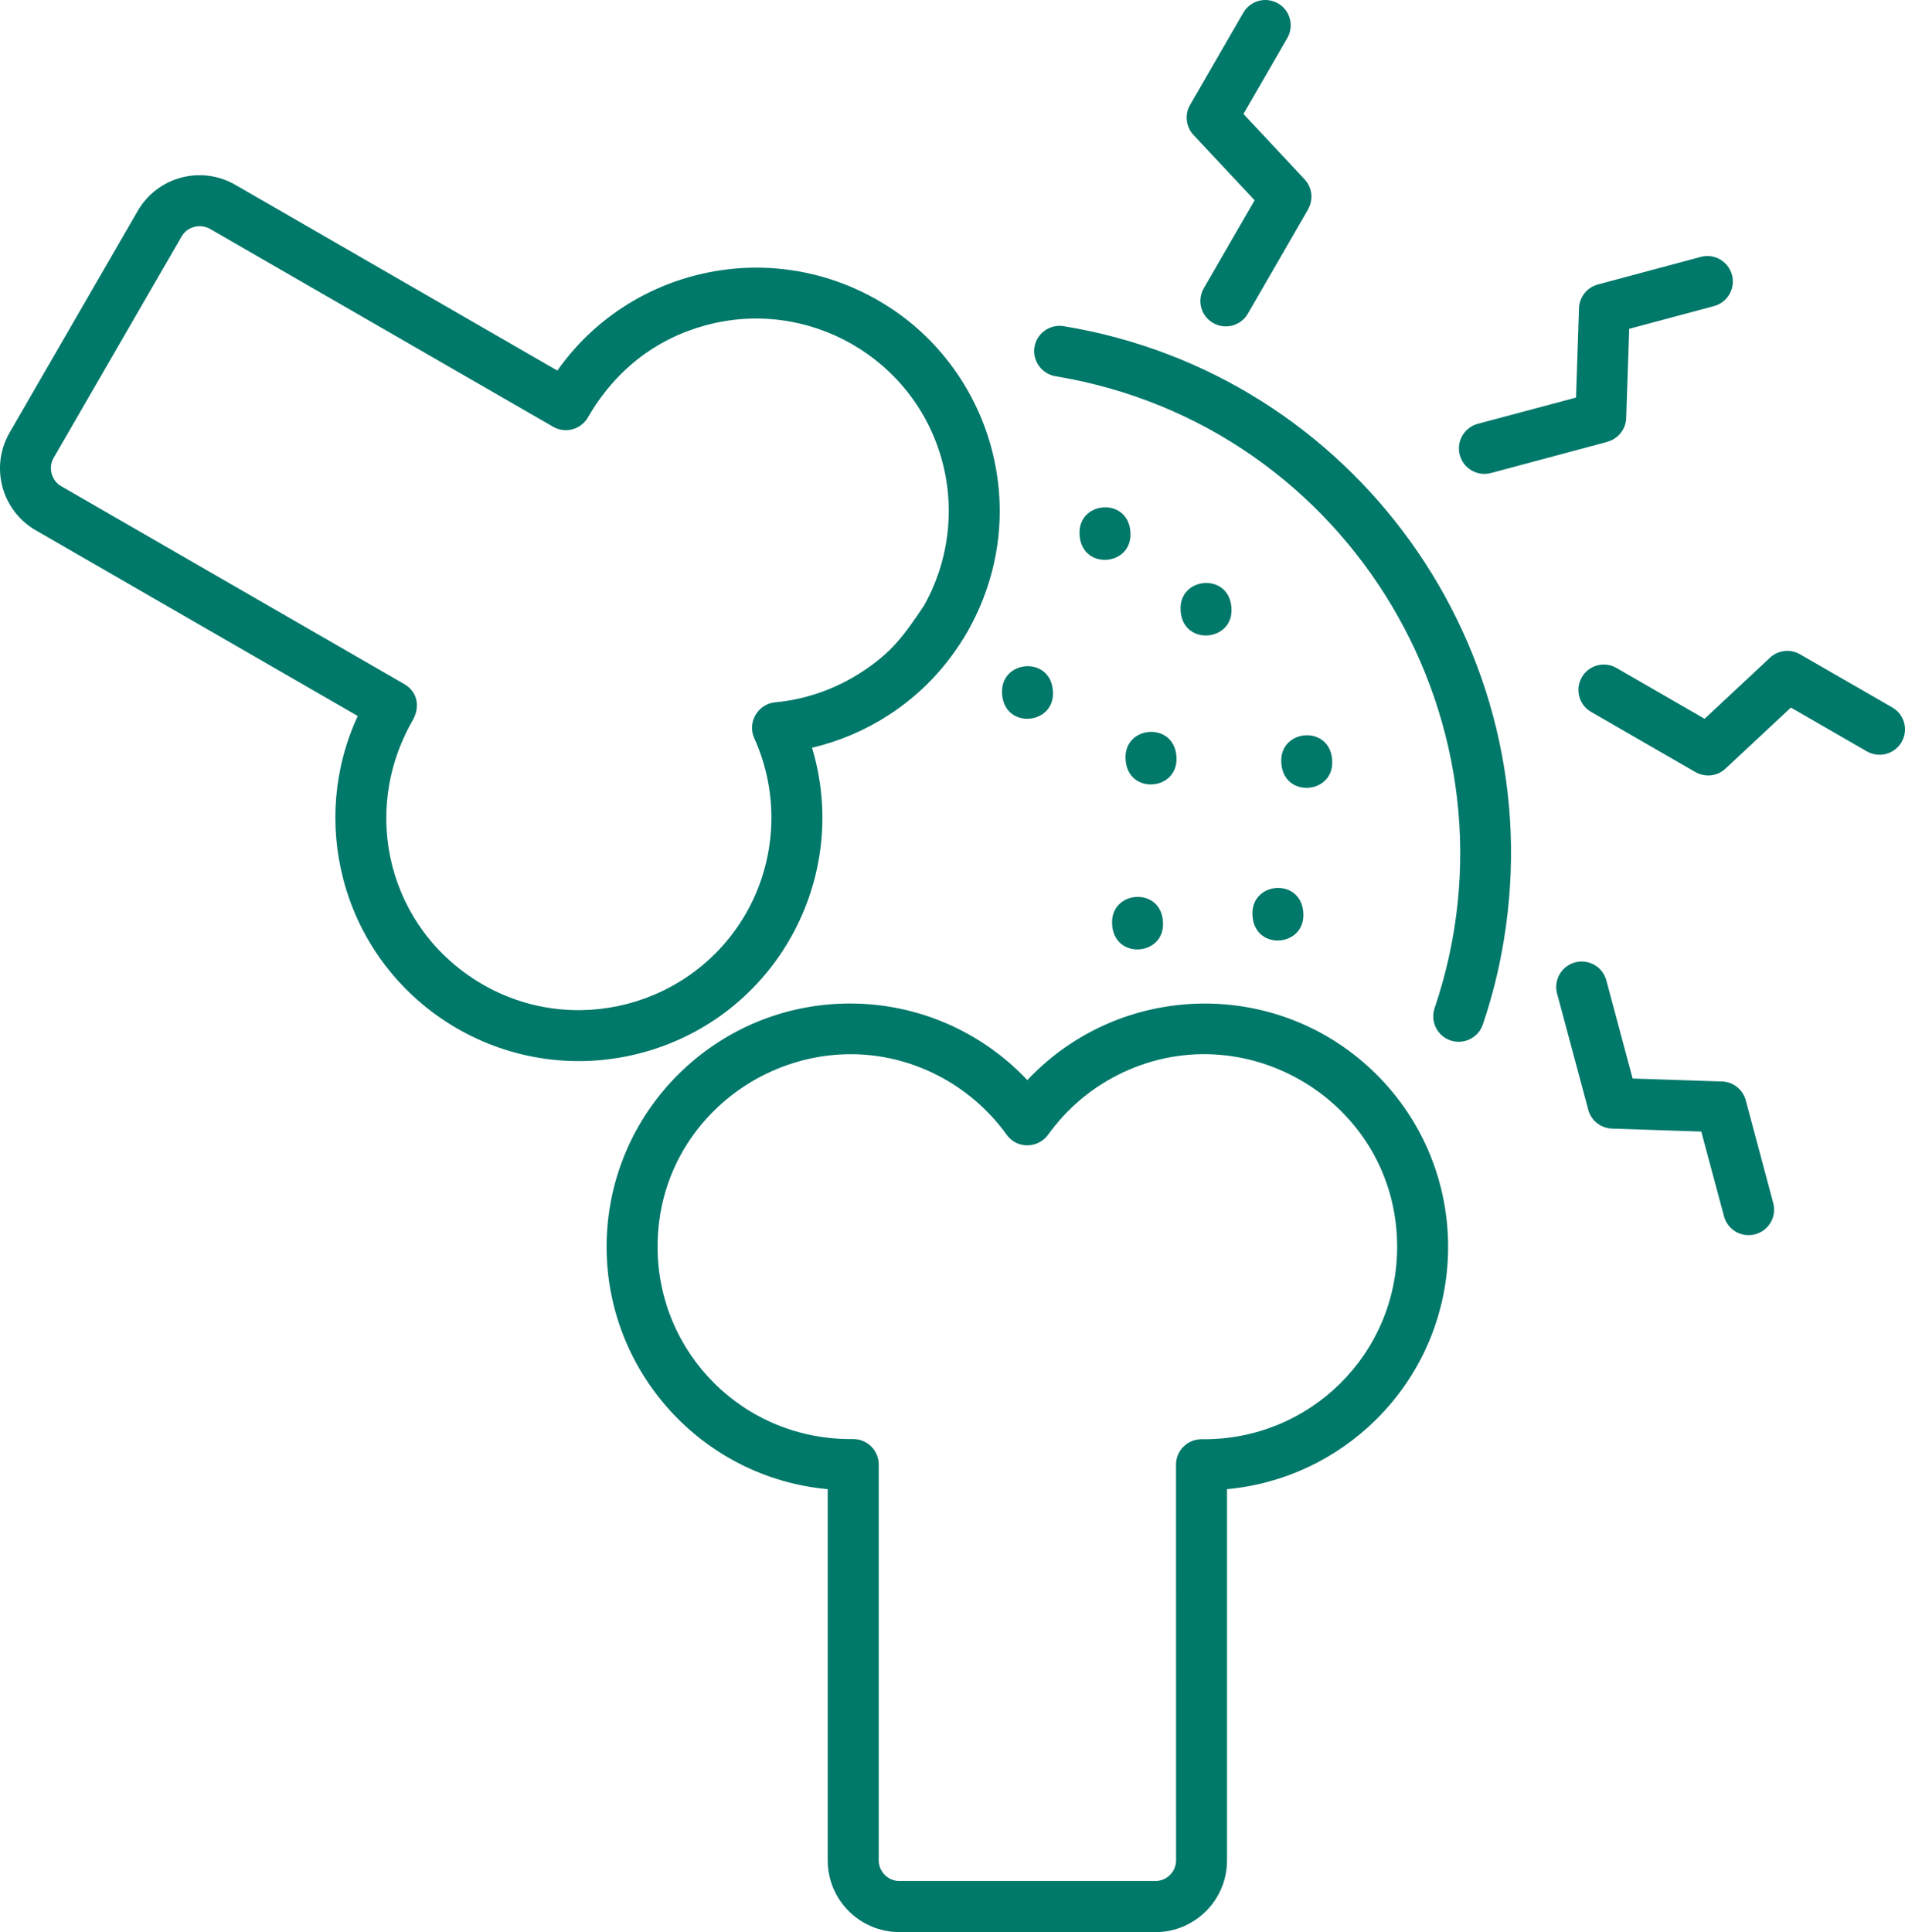 <svg width="71" height="72" viewBox="0 0 71 72" fill="none" xmlns="http://www.w3.org/2000/svg">
<path fill-rule="evenodd" clip-rule="evenodd" d="M31.682 37.395C34.214 37.395 36.589 38.445 38.289 40.249C41.788 36.54 47.679 36.42 51.314 40.051C54.864 43.597 54.867 49.373 51.267 52.919C49.812 54.351 47.879 55.294 45.731 55.492V69.332C45.731 70.803 44.533 72 43.06 72L33.52 71.997C32.047 71.997 30.849 70.8 30.849 69.329V55.492C26.169 55.065 22.608 51.118 22.608 46.463C22.608 41.455 26.671 37.395 31.682 37.395ZM46.339 0.474C46.598 0.02 47.176 -0.133 47.631 0.126C48.085 0.385 48.239 0.963 47.979 1.417L46.344 4.247L48.622 6.682C48.914 6.994 48.953 7.451 48.749 7.802L48.752 7.805L46.507 11.69C46.244 12.144 45.666 12.297 45.211 12.035C44.757 11.773 44.603 11.195 44.866 10.741L46.76 7.463L44.512 5.061C44.211 4.766 44.134 4.294 44.352 3.914L46.339 0.474ZM66.089 44.832C66.225 45.339 65.924 45.858 65.416 45.994C64.909 46.129 64.389 45.829 64.254 45.322L63.407 42.167L60.078 42.056C59.65 42.041 59.299 41.746 59.193 41.354L59.196 41.357L58.033 37.024C57.897 36.517 58.198 35.998 58.706 35.862C59.214 35.727 59.733 36.027 59.869 36.534L60.848 40.19L64.115 40.299C64.546 40.284 64.947 40.567 65.065 41L66.089 44.832ZM70.524 26.361C70.979 26.62 71.135 27.198 70.873 27.652C70.613 28.103 70.034 28.259 69.58 28L66.747 26.367L64.31 28.642C64 28.934 63.542 28.973 63.191 28.772L59.302 26.529C58.848 26.27 58.694 25.692 58.954 25.238C59.214 24.784 59.792 24.631 60.246 24.89L63.531 26.785L65.936 24.539C66.231 24.238 66.703 24.162 67.084 24.38L70.524 26.361ZM63.389 9.573C63.897 9.438 64.416 9.738 64.552 10.245C64.688 10.752 64.386 11.271 63.879 11.407L60.721 12.253L60.609 15.578C60.595 16.005 60.3 16.356 59.907 16.462V16.465L55.569 17.627C55.062 17.762 54.542 17.462 54.407 16.955C54.271 16.448 54.572 15.929 55.079 15.793L58.739 14.815L58.848 11.551C58.833 11.121 59.116 10.72 59.55 10.602L63.389 9.573ZM40.234 19.846C40.234 18.632 42.134 18.523 42.134 19.92C42.134 21.134 40.234 21.244 40.234 19.846ZM41.447 34.364C41.447 33.149 43.347 33.04 43.347 34.438C43.35 35.652 41.447 35.761 41.447 34.364ZM41.948 28.215C41.948 27 43.849 26.891 43.849 28.289C43.849 29.503 41.948 29.612 41.948 28.215ZM37.345 25.768C37.345 24.554 39.245 24.445 39.245 25.842C39.245 27.056 37.345 27.165 37.345 25.768ZM46.678 34.031C46.678 32.816 48.578 32.707 48.578 34.104C48.578 35.319 46.678 35.428 46.678 34.031ZM47.752 28.341C47.752 27.127 49.653 27.018 49.653 28.415C49.653 29.63 47.752 29.739 47.752 28.341ZM43.999 22.667C43.999 21.452 45.899 21.343 45.899 22.741C45.899 23.952 43.999 24.061 43.999 22.667ZM39.342 14.021C50.358 15.843 57.009 27.118 53.468 37.568C53.3 38.063 53.565 38.603 54.061 38.771C54.557 38.939 55.097 38.673 55.265 38.178C55.613 37.152 55.876 36.1 56.05 35.027C57.838 24.164 50.449 13.924 39.643 12.155C39.126 12.072 38.639 12.42 38.554 12.936C38.474 13.449 38.826 13.935 39.342 14.021ZM36.04 23.572C37.291 21.384 37.554 18.95 36.949 16.695C36.335 14.404 34.83 12.411 32.773 11.22C28.683 8.827 23.47 9.985 20.772 13.809L8.77 6.887C7.493 6.15 5.867 6.586 5.129 7.866L0.357 16.122C-0.38 17.402 0.062 19.026 1.331 19.76L13.333 26.681C12.427 28.639 12.279 30.785 12.793 32.757C14.062 37.627 19.055 40.533 23.923 39.23C28.89 37.901 31.731 32.739 30.265 27.864C31.268 27.628 32.23 27.221 33.103 26.658C34.328 25.871 35.308 24.825 36.04 23.572ZM32.08 25.066C33.231 24.323 33.694 23.681 34.432 22.575C35.358 20.942 35.603 19 35.116 17.187C34.087 13.346 30.115 11.073 26.279 12.128C24.446 12.632 22.938 13.785 21.917 15.545C21.66 16.005 21.073 16.167 20.619 15.905L7.826 8.529C7.463 8.32 6.979 8.447 6.77 8.809L1.998 17.063C1.789 17.426 1.916 17.912 2.282 18.119L15.071 25.494C15.546 25.768 15.679 26.325 15.378 26.847C13.392 30.311 14.513 34.609 17.898 36.631C21.321 38.677 25.785 37.521 27.793 34.055C28.946 32.056 29.064 29.609 28.111 27.505C27.846 26.918 28.244 26.237 28.884 26.172C30.015 26.069 31.112 25.688 32.08 25.066ZM34.957 40.077C30.239 37.654 24.508 41.067 24.508 46.459C24.508 50.424 27.721 53.678 31.8 53.625C32.325 53.625 32.75 54.049 32.75 54.574V69.325C32.75 69.747 33.098 70.094 33.52 70.094H43.063C43.485 70.094 43.833 69.747 43.833 69.325L43.831 54.577C43.831 54.05 44.264 53.625 44.792 53.631C48.788 53.681 52.072 50.483 52.072 46.459C52.072 41.067 46.342 37.651 41.623 40.077C40.608 40.596 39.735 41.353 39.071 42.273C38.699 42.801 37.908 42.827 37.519 42.285C36.855 41.362 35.975 40.602 34.957 40.077Z" fill="#00786a"/>
</svg>
